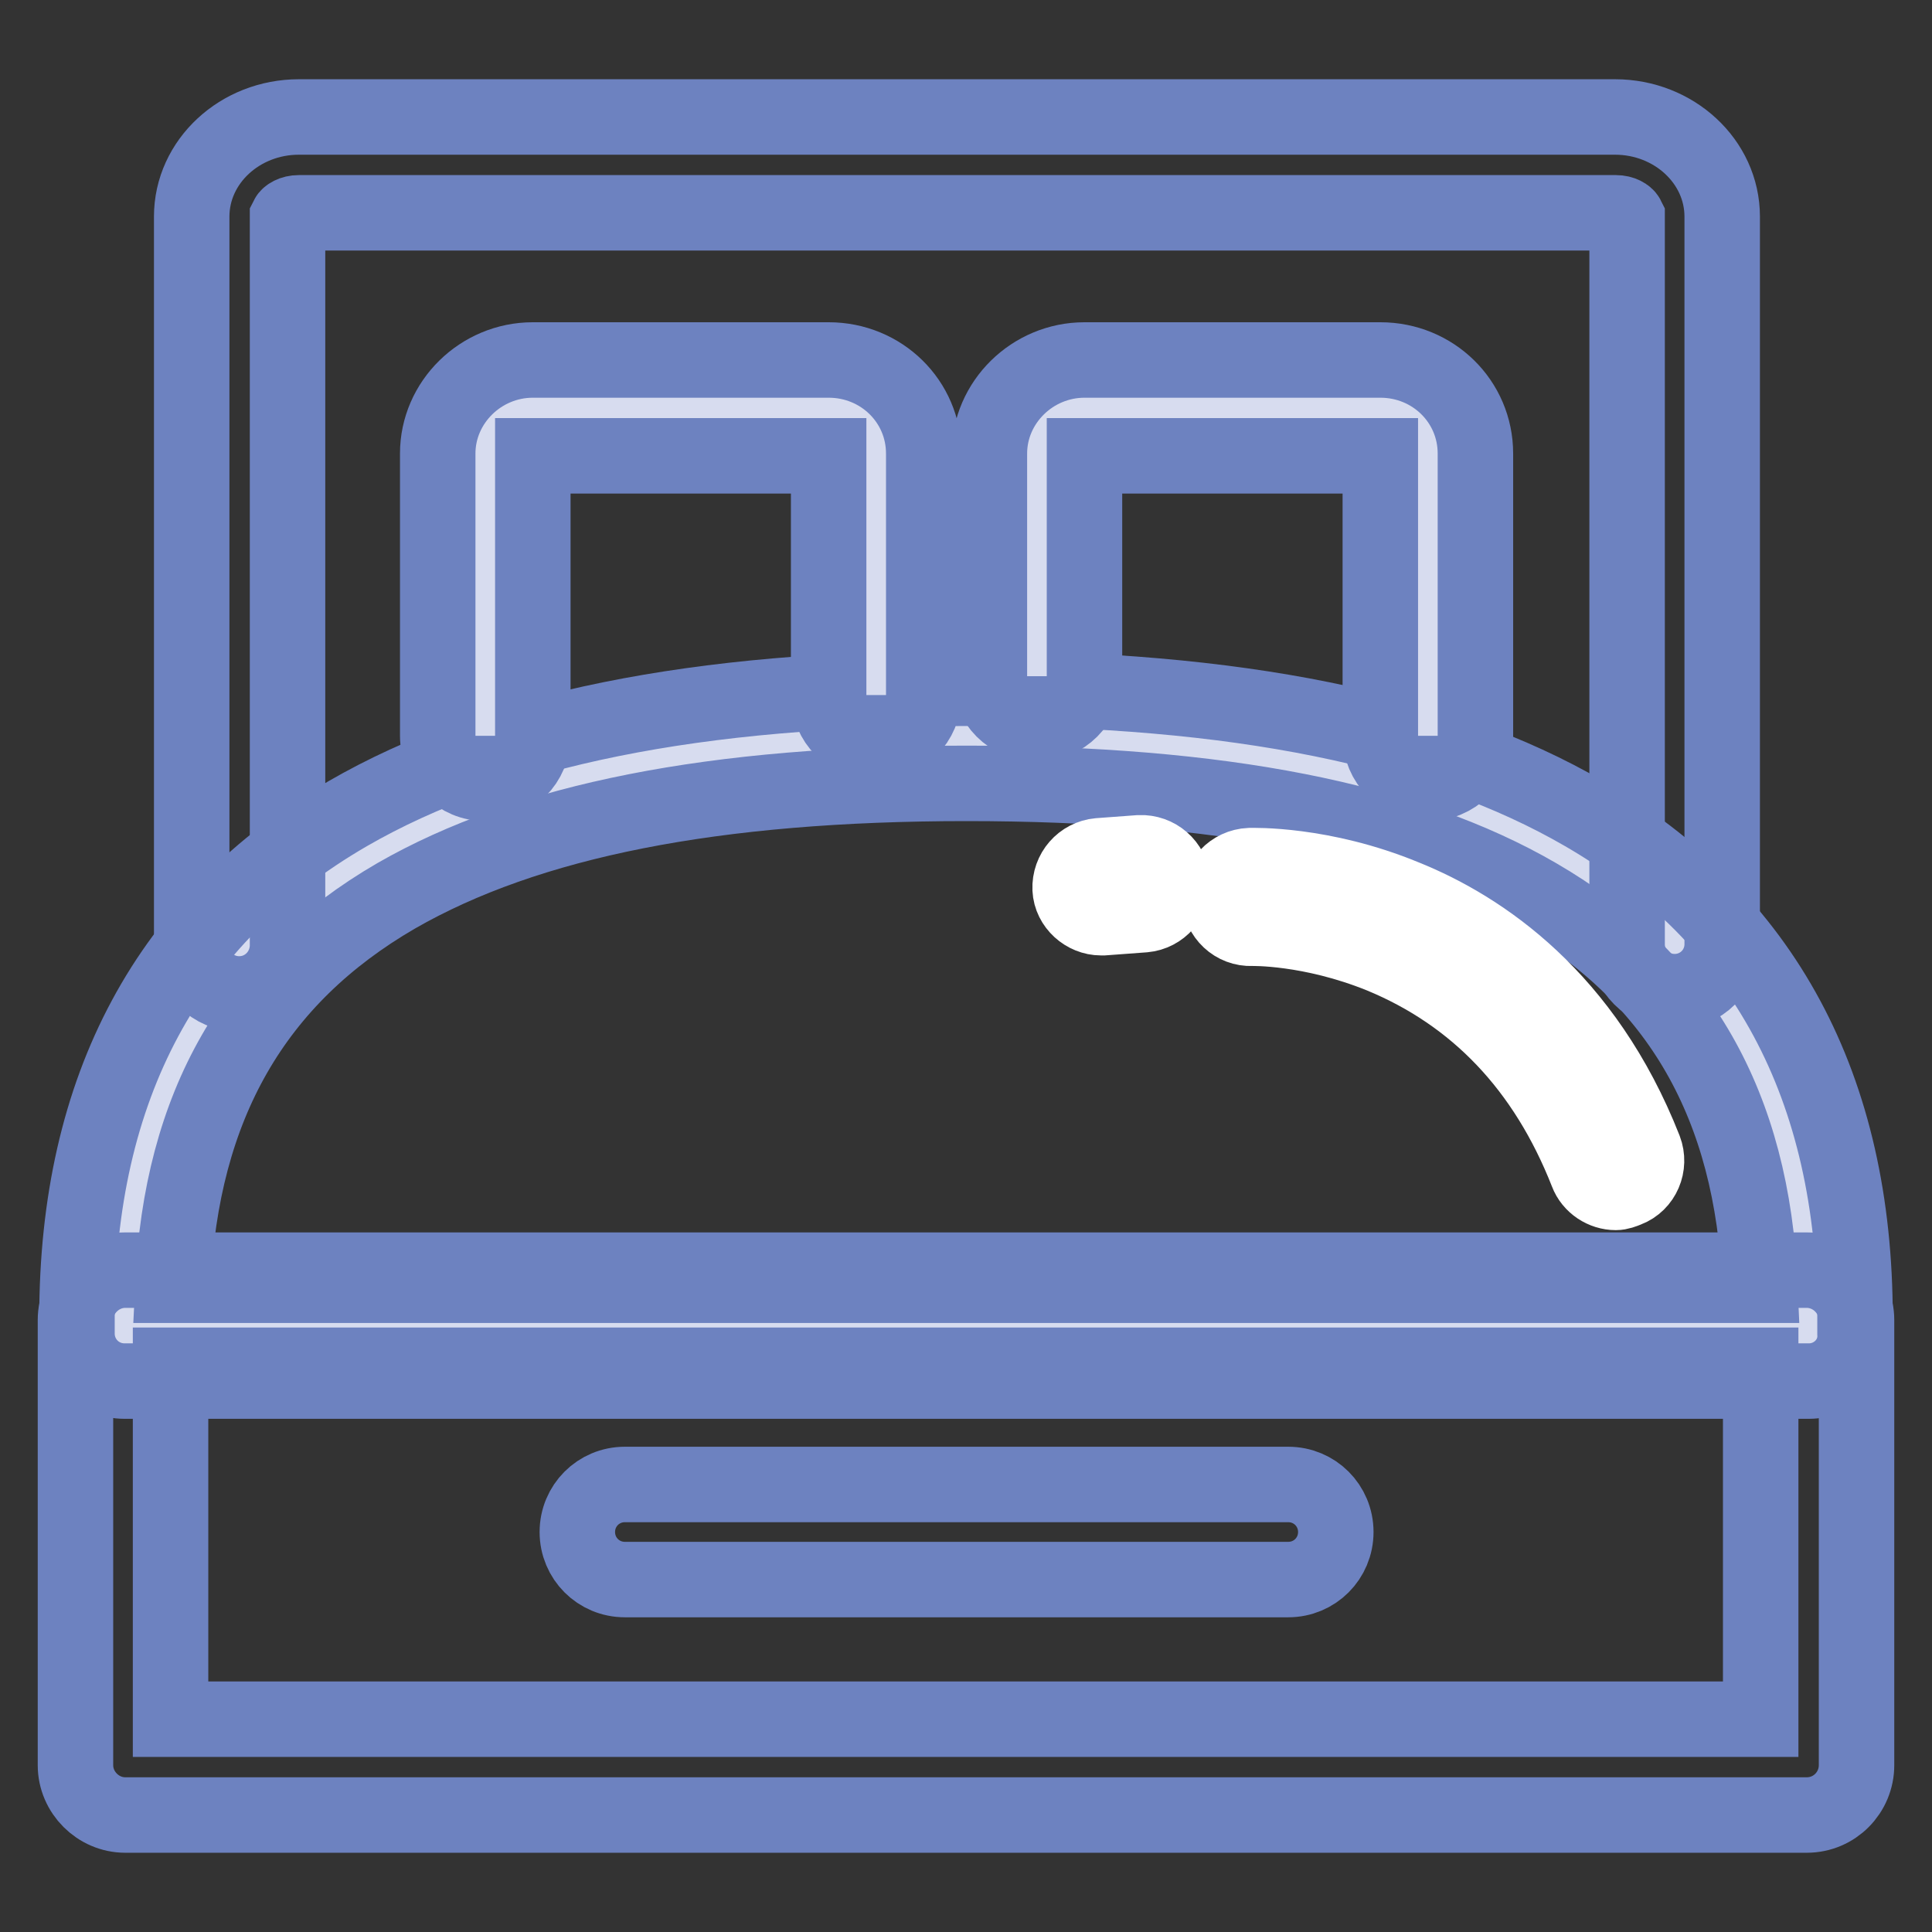<?xml version="1.0" encoding="utf-8"?>
<!-- Svg Vector Icons : http://www.onlinewebfonts.com/icon -->
<!DOCTYPE svg PUBLIC "-//W3C//DTD SVG 1.1//EN" "http://www.w3.org/Graphics/SVG/1.1/DTD/svg11.dtd">
<svg version="1.1" xmlns="http://www.w3.org/2000/svg" xmlns:xlink="http://www.w3.org/1999/xlink" x="0px" y="0px" viewBox="0 0 256 256" enable-background="new 0 0 256 256" xml:space="preserve">
<rect x="0" y="0" width="256" height="256" fill="#333333" stroke="none"/>
<g> <path stroke-width="10" fill-opacity="0" stroke="#d7dcef"  d="M239.7,176.7v-2.1c0-60.7-50.2-77.1-111.6-77.1S16.5,113.8,16.5,174.6v2.1H239.7z"/> <path stroke-width="10" fill-opacity="0" stroke="#6d82c0"  d="M239.7,183H16.5c-3.5,0-6.3-2.8-6.3-6.3v-2.1c0-30.5,12.1-53,35.9-66.8c19.4-11.2,46.2-16.6,81.9-16.6 c35.8,0,62.6,5.4,81.9,16.6c23.8,13.8,35.9,36.3,35.9,66.8v2.1C246,180.2,243.1,183,239.7,183z M22.9,170.3h210.3 c-1-23.8-10.7-40.7-29.5-51.6c-17.4-10.1-42.1-14.9-75.6-14.9c-33.5,0-58.2,4.9-75.6,14.9C33.7,129.6,24,146.5,22.9,170.3z"/> <path stroke-width="10" fill-opacity="0" stroke="#6d82c0"  d="M239.4,240.5H16.6c-3.6,0-6.6-3-6.6-6.6v-59c0-3.6,3-6.6,6.6-6.6h222.8c3.6,0,6.6,3,6.6,6.6v59 C246,237.5,243.1,240.5,239.4,240.5z M22.6,227.8h210.7v-46.9H22.6V227.8z"/> <path stroke-width="10" fill-opacity="0" stroke="#6d82c0"  d="M170.7,209.3H82.8c-3.5,0-6.3-2.8-6.3-6.3c0-3.5,2.8-6.3,6.3-6.3h87.9c3.5,0,6.3,2.8,6.3,6.3 C177,206.5,174.2,209.3,170.7,209.3z M31.7,131.7c-3.5,0-6.3-2.8-6.3-6.3V28.7c0-7.3,6.4-13.2,14.2-13.2h174.4 c7.8,0,14.2,5.9,14.2,13.2v96.4c0,3.5-2.8,6.3-6.3,6.3s-6.3-2.8-6.3-6.3V28.8c-0.1-0.2-0.6-0.6-1.5-0.6H39.6 c-0.9,0-1.4,0.4-1.5,0.6v96.6C38,128.9,35.2,131.7,31.7,131.7z"/> <path stroke-width="10" fill-opacity="0" stroke="#d7dcef"  d="M64.3,97.5V60.1c0-3.3,2.9-6,6.3-6h39.2c3.5,0,6.3,2.7,6.3,6v32 M137.4,89.6V60.1c0-3.3,2.9-6,6.3-6h39.2 c3.5,0,6.3,2.7,6.3,6v37.4"/> <path stroke-width="10" fill-opacity="0" stroke="#6d82c0"  d="M64.3,103.8c-3.5,0-6.3-2.8-6.3-6.3V60.1c0-6.8,5.7-12.4,12.6-12.4h39.2c7,0,12.6,5.5,12.6,12.4v32 c0,3.5-2.8,6.3-6.3,6.3s-6.3-2.8-6.3-6.3V60.4H70.6v37.1C70.6,101,67.8,103.8,64.3,103.8z M189.2,103.8c-3.5,0-6.3-2.8-6.3-6.3 V60.4h-39.2v29.2c0,3.5-2.8,6.3-6.3,6.3c-3.5,0-6.3-2.8-6.3-6.3V60.1c0-6.8,5.7-12.4,12.6-12.4h39.2c7,0,12.6,5.5,12.6,12.4v37.4 C195.6,101,192.7,103.8,189.2,103.8z"/> <path stroke-width="10" fill-opacity="0" stroke="#ffffff"  d="M214.1,158c-1.6,0-3.2-1-3.8-2.6c-5.5-14-14.7-23.6-27.3-28.8c-9.4-3.8-17.1-3.6-17.1-3.6 c-2.3,0.1-4.2-1.7-4.3-4c-0.1-2.3,1.7-4.2,4-4.3c0.4,0,9.6-0.3,20.5,4.2c10.2,4.1,23.9,13.3,31.8,33.4c0.8,2.1-0.2,4.5-2.3,5.3 C215.1,157.8,214.6,158,214.1,158z M145.9,121.6c-2.1,0-4-1.7-4.1-3.8c-0.1-2.3,1.6-4.2,3.8-4.4l5.4-0.4c2.3-0.1,4.2,1.6,4.4,3.8 c0.1,2.3-1.6,4.2-3.8,4.4l-5.4,0.4H145.9z"/></g>
</svg>